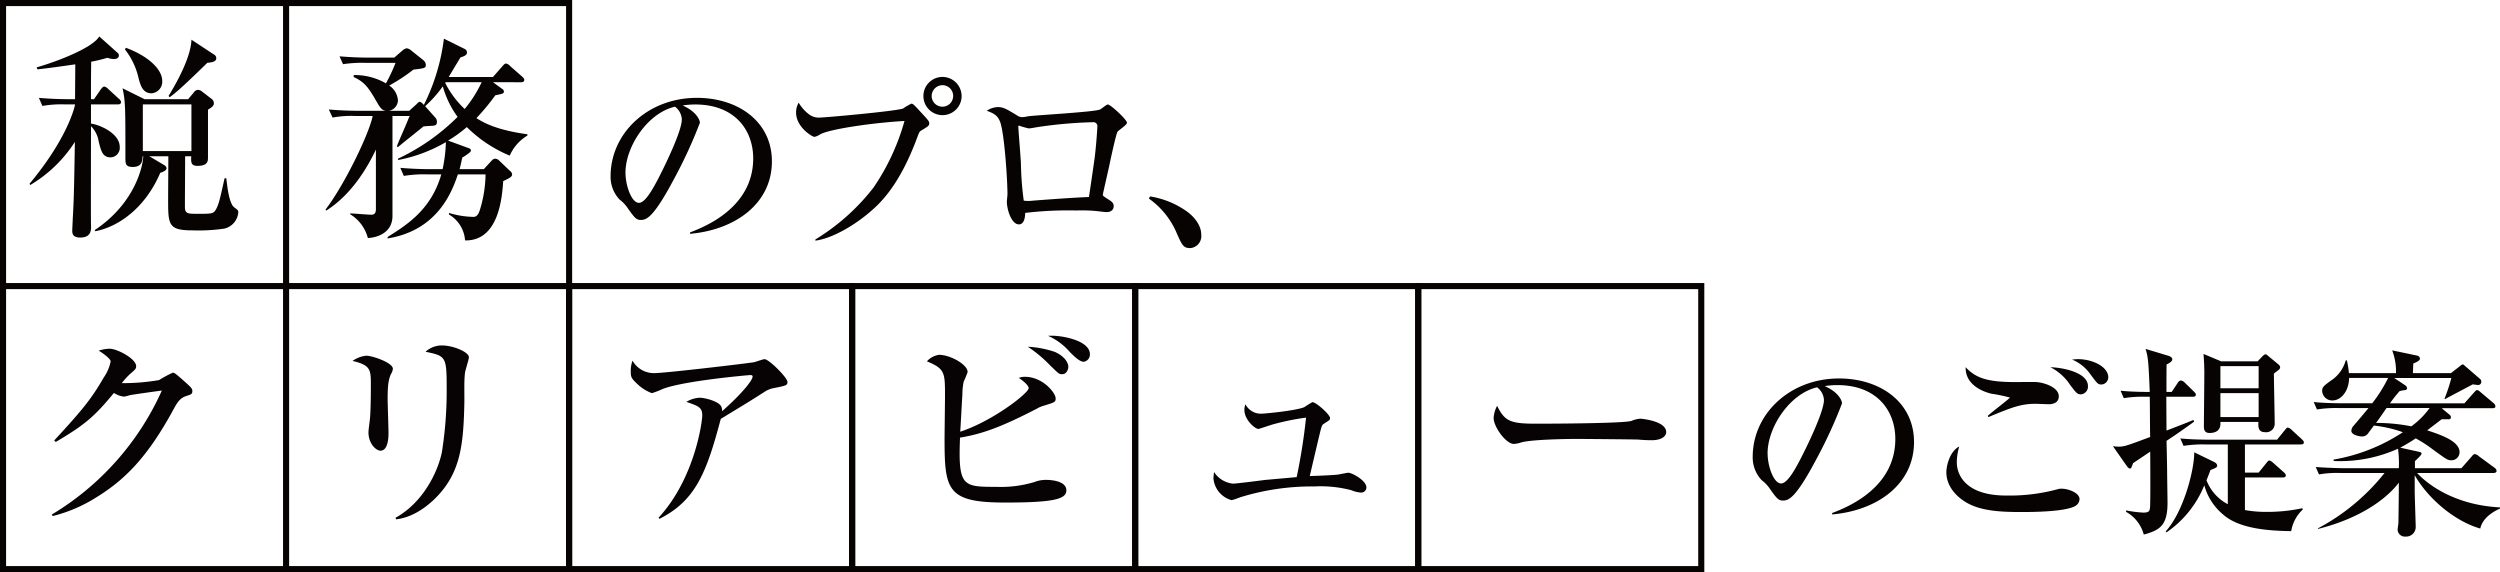 <svg xmlns="http://www.w3.org/2000/svg" width="410.52" height="93.953" viewBox="0 0 410.52 93.953"><defs><style>.a{fill:#070303;}.b{fill:#070304;}.c{fill:none;stroke:#070303;stroke-miterlimit:10;}</style></defs><g transform="translate(-77.675 -248.49)"><path class="a" d="M93.114,264.778l1.11-1.61c.143-.179.357-.465.572-.465a1.214,1.214,0,0,1,.644.394l1.754,1.61a.806.806,0,0,1,.357.536c0,.358-.321.394-.536.394h-4.4v3.149c1.538.214,4.723,1.646,4.723,3.828a1.566,1.566,0,0,1-1.5,1.718c-1.324,0-1.575-1.073-1.968-2.648a4.448,4.448,0,0,0-1.252-2.469c0,2.111-.036,15.243,0,16.1.035.894.107,2.182-1.79,2.182-1.288,0-1.288-.751-1.288-1.18,0-.251.072-1.467.072-1.682.179-3.256.215-4.151.358-12.846a22.037,22.037,0,0,1-7.335,7.085l-.108-.215C88.892,271.04,90,265.816,90,265.637H88.5a18,18,0,0,0-3.865.25l-.572-1.324c1.681.144,3.4.215,5.081.215H90c0-.9.036-4.9.036-5.725-3.685.537-5.152.716-6.226.823l-.107-.322c4.15-1.217,9.3-3.364,10.269-5.081l3.042,2.719a.516.516,0,0,1,.179.394c0,.465-.466.608-.823.608a4.1,4.1,0,0,1-1.074-.214,24.026,24.026,0,0,1-2.648.644c-.035,2.755-.035,3.757-.035,6.154Zm7.98,9.375c-.036.751-.108,1.753-1.61,1.753-1.217,0-1.217-.537-1.217-1.646,0-8.194,0-9.088-.465-11.271l3.614,1.789h7.156l.93-1.109a.954.954,0,0,1,.645-.429,1.154,1.154,0,0,1,.715.286l1.575,1.216a.867.867,0,0,1,.357.68c0,.465-.322.68-.966,1.074v7.8c0,.644,0,1.431-1.753,1.431-1.073,0-1.038-.644-1-1.574h-1c0,1.181-.036,6.977-.036,8.3,0,1.145.466,1.145,2.112,1.145,2.325,0,2.576,0,3-.751s.608-1.5,1.4-5.081h.286c.143,1.181.43,4.115,1.288,4.759.608.465.68.5.68.859a2.988,2.988,0,0,1-2.29,2.647,28.974,28.974,0,0,1-5.224.287c-4.008,0-4.008-.931-4.008-5.153,0-1,.036-5.9.036-7.013H102.2l2.469,1.467a.677.677,0,0,1,.358.5c0,.143-.108.465-1.038.751-2.361,5.547-6.619,8.8-10.663,9.59l-.107-.179c6.727-4.473,7.943-10.663,7.979-12.13Zm-2.755-17.819c3.685,1.359,5.975,3.542,5.975,5.438a1.908,1.908,0,0,1-1.753,2.04c-1.467,0-1.825-1.36-2.111-2.4a11.837,11.837,0,0,0-2.255-4.8Zm10.77,16.96v-7.657H101.13v7.657Zm3.757-15.815a.646.646,0,0,1,.322.572c0,.5-.537.68-1.467.752-4.544,4.437-5.4,5.08-6.19,5.653l-.179-.214c1.36-2.183,3.685-6.406,3.757-9.232Z"/><path class="a" d="M158.629,261.987l1.467,1.074a.547.547,0,0,1,.322.429c0,.358-.143.393-1.4.644a37.6,37.6,0,0,1-3.113,3.757c1.252.787,3.4,1.968,8.373,2.648v.214a7.176,7.176,0,0,0-2.9,3.292,21.964,21.964,0,0,1-7.049-4.687,21.186,21.186,0,0,1-3.077,2.219l3.327,1.216c.251.072.429.215.429.394,0,.25-.321.429-.5.572a10.238,10.238,0,0,1-.931.609c-.143.715-.25,1.216-.429,1.9h3.972l1.252-1.36c.286-.286.394-.357.644-.357a1,1,0,0,1,.644.322l1.718,1.645a.841.841,0,0,1,.393.609c0,.393-.429.608-1.467,1.109-.179,2.648-.716,9.84-6.262,9.733a5.352,5.352,0,0,0-2.647-4.258v-.251a15.072,15.072,0,0,0,3.936.644c.322,0,.751,0,1.109-1.038a20.394,20.394,0,0,0,.966-5.939h-4.544c-.966,2.862-3.328,9.2-11.558,10.519l.036-.25c3.113-1.968,7.121-4.437,8.8-10.269h-2.29a19.869,19.869,0,0,0-3.864.25l-.573-1.324c1.682.143,3.4.215,5.081.215h1.861a24.014,24.014,0,0,0,.537-4.437,24.787,24.787,0,0,1-7.836,2.934l-.036-.214a34.884,34.884,0,0,0,9.8-6.87,15.4,15.4,0,0,1-2.433-5.01,20,20,0,0,1-2.9,3.256l1.753,1.968a1.036,1.036,0,0,1,.178.68c0,.537-.465.537-.715.572-.215,0-1.252.072-1.5.108-.572.5-3.542,2.827-4.186,3.4l-.179-.143c.5-1.288,1.431-3.292,1.932-4.58.036-.107.143-.286.179-.394h-2.827v16.424c0,2.684-2.4,3.542-4.043,3.614a6.459,6.459,0,0,0-2.9-3.9v-.143c.5,0,2.9.214,3.435.214.25,0,.787,0,.787-.894v-9.8c-1.181,2.506-3.793,7.264-8.159,10.019l-.107-.178c3.221-4.223,7.228-12.631,7.729-15.351h-2.719a16.864,16.864,0,0,0-3.865.251l-.608-1.324c1.717.143,3.4.215,5.117.215h4.222c-.465-.108-.716-.179-1.324-1.217-1.431-2.469-2-3.435-3.936-4.33v-.322a10.294,10.294,0,0,1,5.3,1.36,27.635,27.635,0,0,0,1.574-3.363h-4.759a21.738,21.738,0,0,0-3.864.214l-.573-1.288c1.682.143,3.4.215,5.081.215h3.9l1.324-1.145a1.586,1.586,0,0,1,.716-.394,1.5,1.5,0,0,1,.787.394l1.968,1.574a1.051,1.051,0,0,1,.394.787c0,.5-.215.537-2.04.752a28.9,28.9,0,0,1-3.972,2.612,3.209,3.209,0,0,1,1.432,2.433,1.8,1.8,0,0,1-1.467,1.718h3.327l1.217-1.11c.322-.322.358-.358.5-.358.179,0,.429.215.68.5a33.305,33.305,0,0,0,3.291-10.877l3.4,1.682a.65.65,0,0,1,.394.572c0,.465-.5.644-1.074.823-.214.358-.823,1.36-1.932,3.22h7.264l1.574-1.789c.25-.286.393-.429.572-.429a1.142,1.142,0,0,1,.645.393l2,1.754c.143.143.358.322.358.536,0,.359-.358.394-.536.394Zm-7.765,0c-.036.036-.036.072-.071.143a15.387,15.387,0,0,0,3.184,4.258,20.3,20.3,0,0,0,2.791-4.4Z"/><path class="a" d="M190.985,286.654c2.412-.925,10.372-4.062,10.372-12.155,0-4.591-2.973-8.852-9.513-8.852a12.687,12.687,0,0,0-2.081.165c2.213.958,2.841,2.345,2.841,2.841a77.3,77.3,0,0,1-4.261,9.248c-3.435,6.474-4.558,6.706-5.483,6.706-.727,0-1.09-.5-2.114-1.949a5.758,5.758,0,0,0-1.321-1.388,5.414,5.414,0,0,1-1.487-3.831c0-7.1,6.144-12.882,14.17-12.882,6.772,0,12.321,3.9,12.321,10.438,0,6.87-5.946,11.23-13.444,11.89Zm-10.6-9.81c0,2.114.991,4.955,2.214,4.955,1.057,0,2.345-2.444,3.038-3.733,1.057-2.014,4-7.993,4-9.975a2.776,2.776,0,0,0-1.123-2.081C184.016,267.034,180.382,272.583,180.382,276.844Z"/><path class="a" d="M211.568,287.81a35.232,35.232,0,0,0,9.545-8.522,36.857,36.857,0,0,0,5.087-10.933c-5.318.3-12.419,1.355-13.873,2.213a2.534,2.534,0,0,1-.924.4c-.331,0-3.006-1.586-3.006-4a3.18,3.18,0,0,1,.429-1.619,6.39,6.39,0,0,0,1.652,1.883,2.636,2.636,0,0,0,1.849.562c.76,0,12.354-1.024,13.642-1.487a9.609,9.609,0,0,1,1.354-.792c.265,0,.4.132,1.553,1.387,1.222,1.321,1.387,1.486,1.387,1.85s-.132.462-1.288,1.156c-.33.2-.364.3-.76,1.354-2.775,7.432-5.78,10.372-7.366,11.759-2.477,2.213-6.309,4.591-9.281,4.988Zm24.013-23.551a3.138,3.138,0,1,1-3.138-3.138A3.158,3.158,0,0,1,235.581,264.259Zm-4.921,0a1.767,1.767,0,1,0,1.783-1.783A1.8,1.8,0,0,0,230.66,264.259Z"/><path class="a" d="M261.177,270.139c-.231.33-1.189,4.723-1.387,5.747-.1.43-1.024,4.493-1.024,4.558,0,.2.066.232.76.694.693.43,1.024.661,1.024,1.189,0,.661-.5.991-1.156.991-.3,0-.43-.033-1.619-.165a25.148,25.148,0,0,0-3.369-.1,59.288,59.288,0,0,0-8.39.4c0,.331-.033,1.883-1.024,1.883-1.255,0-1.982-2.51-1.982-3.7,0-.2.1-1.156.1-1.19,0-2.312-.462-9.446-1.123-11.692-.4-1.289-1.057-1.619-2.279-2.081a3.553,3.553,0,0,1,1.784-.6c.958,0,1.42.3,3.171,1.354a1.488,1.488,0,0,0,.859.3,5.293,5.293,0,0,0,.925-.132c.792-.166,10.867-.694,11.858-1.124.231-.1,1.057-.825,1.288-.825.429,0,3.138,2.477,3.138,3.006C262.73,269.016,261.342,269.875,261.177,270.139Zm-3.864-1.586a73.123,73.123,0,0,0-9.183.793c-.2.033-1.255.231-1.519.231a12.84,12.84,0,0,1-1.619-.462c-.1,0-.1.132-.1.2,0,.462.4,5.12.429,6.111a50.665,50.665,0,0,0,.463,6.012,5.647,5.647,0,0,0,1.486,0c3.072-.232,6.144-.463,9.216-.6.1-.661.2-1.222.892-6.078.264-1.783.495-5.252.495-5.516A.661.661,0,0,0,257.313,268.553Z"/><path class="a" d="M273.112,289.231c-1.156,0-1.354-.5-2.378-2.841a13.306,13.306,0,0,0-4.394-5.285l.166-.363a14.269,14.269,0,0,1,6.21,2.576c.264.2,2.213,1.685,2.213,3.7A1.973,1.973,0,0,1,273.112,289.231Z"/><path class="b" d="M108.372,313.479c-1.037.322-1.467.859-2.219,2.255-4.329,7.979-8.122,11.629-12.6,14.384a24.307,24.307,0,0,1-7.227,3.113l-.143-.251a45.353,45.353,0,0,0,18.069-20.359c-.823.107-3.685.5-5.224.751a6.816,6.816,0,0,1-1,.251,3.9,3.9,0,0,1-1.646-.609c-3.22,3.9-4.759,5.224-9.554,8.051l-.25-.25c4.866-5.26,6.19-6.978,8.159-10.377a6.829,6.829,0,0,0,1.108-2.612c0-.393-1.216-1.324-1.967-1.753a6.062,6.062,0,0,1,1.789-.322c1.252,0,4.365,1.646,4.365,2.862,0,.394-.072.5-1.038,1.324a12.374,12.374,0,0,0-1.324,1.467,34.71,34.71,0,0,0,6.119-.5,20.105,20.105,0,0,1,2.254-1.216c.286,0,.466.143,2,1.5,1.038.931,1.217,1.145,1.217,1.5C109.267,313.193,109.052,313.265,108.372,313.479Z"/><path class="b" d="M141.9,309.866c-.323.715-.573,1.431-.573,4.043,0,.894.143,4.831.143,5.653,0,.537,0,2.934-1.324,2.934-.68,0-1.968-1.109-1.968-3.041,0-.322.179-1.574.25-2.254.108-1.145.144-3.578.144-5.4,0-2.612,0-3.328-3.006-4.044a4.659,4.659,0,0,1,2.254-.858c1,0,4.366,1.145,4.366,2.147A1.775,1.775,0,0,1,141.9,309.866Zm12.13-.143c-.18,1.4-.072,3.649-.108,5.045-.143,6.619-.609,11.128-4.366,15.135-1.251,1.324-3.721,3.507-6.834,3.865l-.107-.251c4.723-2.612,7.013-7.8,7.621-10.77a64.442,64.442,0,0,0,.787-10.734c0-4.974-.178-5.082-3.47-5.761a3.941,3.941,0,0,1,2.719-1.038c1.789,0,4.4,1.074,4.4,1.932C154.671,307.54,154.063,309.329,154.028,309.723Z"/><path class="b" d="M204.513,312.263a4.2,4.2,0,0,0-1.074.429c-2.576,1.646-3.041,1.932-7.406,4.58-2.362,8.946-4.186,13.454-10.091,16.424l-.107-.214c5.975-6.477,7.157-15.852,7.157-16.746,0-1.324-.537-1.539-2.613-2.255a4.708,4.708,0,0,1,2.147-.68c.966,0,3.184.609,3.578,1.432a1.453,1.453,0,0,1,.143.787c3.543-3.149,5.01-5.152,5.01-5.689,0-.143-.036-.251-.394-.251-.214,0-10.913.931-14.384,2.29a13.392,13.392,0,0,1-1.753.68,6.871,6.871,0,0,1-2.039-1.181c-1.36-1.216-1.432-1.431-1.432-2.326a4.585,4.585,0,0,1,.287-1.824,4.027,4.027,0,0,0,3.649,2.039c1.5,0,13.6-1.395,16.316-1.789.287-.071,1.467-.5,1.718-.5.716,0,3.757,3.041,3.757,3.721C206.982,311.762,206.874,311.8,204.513,312.263Z"/><path class="b" d="M242.727,331.012c-9.482,0-9.948-2-9.948-10.376,0-1.11.072-6.083.072-7.121,0-3.828,0-4.472-2.97-5.689a3.26,3.26,0,0,1,2-1.073c1.788,0,4.687,1.574,4.687,2.826a16.183,16.183,0,0,1-.644,1.575,9.854,9.854,0,0,0-.215,2.111c-.072.966-.286,5.26-.358,6.118,5.332-1.753,11.236-6.333,11.236-7.156,0-.5-1.038-1.288-1.61-1.682a2.584,2.584,0,0,1,1-.179c2.935,0,5.046,2.648,5.046,3.543,0,.608-.143.644-2,1.216a4.248,4.248,0,0,0-1.074.466c-6.082,3.149-9.16,4.186-12.63,4.759-.322,8.05.429,8.086,5.975,8.086a19.083,19.083,0,0,0,6.226-.787,5.122,5.122,0,0,1,1.968-.358c.214,0,3.292,0,3.292,1.718C252.781,330.44,250.777,331.012,242.727,331.012Zm9.374-21.075c-.536,0-.536-.036-2.075-1.539a21.189,21.189,0,0,0-3.578-2.969,16.233,16.233,0,0,1,4.472.859c1.861.858,2.183,2,2.183,2.433S252.817,309.937,252.1,309.937Zm3.507-2.039c-.644,0-1.682-1-2.326-1.682a10.037,10.037,0,0,0-3.507-2.577c1.9-.178,6.87.68,6.87,3.006A1.2,1.2,0,0,1,255.608,307.9Z"/><path class="b" d="M297.506,326.4c.18-.035,1.431-.286,1.575-.286.572,0,2.97,1.253,2.97,2.433a.853.853,0,0,1-.967.824,5.135,5.135,0,0,1-1.538-.394,20.031,20.031,0,0,0-6.048-.608,39.741,39.741,0,0,0-12.2,1.789,12.381,12.381,0,0,1-1.359.465,4.055,4.055,0,0,1-3.007-3.578,9.184,9.184,0,0,1,.108-1.038,4.182,4.182,0,0,0,3.113,1.9c.537,0,4.437-.5,5.26-.609.823-.071,4.472-.393,5.188-.465a96.754,96.754,0,0,0,1.539-9.768,40.76,40.76,0,0,0-5.3,1.073c-.429.107-2.4.787-2.5.787-.644,0-2.325-1.574-2.325-3.077a2.312,2.312,0,0,1,.178-.966,2.833,2.833,0,0,0,2.577,1.539c.608,0,5.761-.5,7.085-1.074a15.28,15.28,0,0,1,1.323-.823c.609,0,2.9,2.04,2.9,2.612,0,.322-.107.358-1,.931-.357.214-.394.429-.787,2.039-.251,1.038-1.325,5.618-1.539,6.548C293.713,326.647,297.041,326.5,297.506,326.4Z"/><path class="b" d="M348.887,320.779c-.573,0-1.467-.036-2.183-.108-.68-.035-9.411-.107-10.019-.107-2.075,0-7.55.107-9.2.573a4.738,4.738,0,0,1-1.217.25c-1.324,0-3.328-2.827-3.328-4.258a4.923,4.923,0,0,1,.573-2c1.251,2.505,2.11,2.935,6.368,2.935,2.076,0,14.492-.036,15.709-.465a4.634,4.634,0,0,1,1.431-.359c.071,0,4.258.323,4.258,2.219C351.284,320.063,350.6,320.779,348.887,320.779Z"/><path class="a" d="M378.53,332.734c2.412-.925,10.372-4.062,10.372-12.155,0-4.591-2.972-8.852-9.513-8.852a12.687,12.687,0,0,0-2.081.165c2.213.958,2.841,2.345,2.841,2.841a77.128,77.128,0,0,1-4.261,9.248c-3.435,6.474-4.559,6.706-5.483,6.706-.727,0-1.09-.5-2.114-1.949a5.756,5.756,0,0,0-1.321-1.388,5.417,5.417,0,0,1-1.487-3.831c0-7.1,6.144-12.882,14.17-12.882,6.772,0,12.321,3.9,12.321,10.438,0,6.87-5.946,11.23-13.444,11.891Zm-10.6-9.81c0,2.114.991,4.955,2.214,4.955,1.057,0,2.345-2.444,3.038-3.733,1.057-2.014,4-7.993,4-9.975a2.776,2.776,0,0,0-1.123-2.081C371.561,313.114,367.927,318.663,367.927,322.924Z"/><path class="a" d="M418.452,331.578c-1.651.958-7.035.991-8.819.991-3.27,0-6.606-.132-9.05-1.552-1.421-.826-3.3-2.511-3.3-4.988,0-.958.495-3.369,2.114-4.228a9.573,9.573,0,0,0-.4,2.577c0,2.246,1.619,5.483,8.092,5.483a30.175,30.175,0,0,0,8.423-1.024,2.068,2.068,0,0,1,.7-.1c1.057,0,2.939.66,2.939,1.717A1.353,1.353,0,0,1,418.452,331.578Zm-4.326-16.713c-.364,0-1.883-.066-2.181-.066-2.444,0-3.93.594-7.762,2.18l-.1-.2c.529-.528,3.633-2.873,3.633-3.005a24.3,24.3,0,0,0-3.006-.628c-.3-.066-4.359-.958-4.26-4.36,1.684,1.817,3.633,2.444,8.191,2.444.529,0,2.94-.033,3.435,0,1.123.066,3.667.793,3.667,2.346C415.744,314.733,414.621,314.865,414.126,314.865Zm5.252-1.619c-.6,0-.793-.264-1.752-1.519a8.409,8.409,0,0,0-3.269-2.94c2.147.066,6.176.892,6.176,3.105A1.266,1.266,0,0,1,419.378,313.246Zm3.335-1.618c-.528,0-.66-.165-1.783-1.685a6.94,6.94,0,0,0-3.006-2.411c.4-.033.661-.066.991-.066,2.378,0,4.955,1.255,4.955,2.973A1.178,1.178,0,0,1,422.713,311.628Z"/><path class="a" d="M437.723,313.642H433.4c0,.6.033,5.319.033,5.55.693-.265,3.8-1.454,4.426-1.751l.1.3c-1.156.826-2.51,1.817-4.525,3.138.033.793.1,4.592.1,5.021,0,.694.066,4.591.066,5.12,0,3.732-1.222,4.525-3.9,5.252a6.056,6.056,0,0,0-2.907-3.733V332.3a18.816,18.816,0,0,0,2.84.363c.991,0,1.024-.33,1.09-.792.067-.628.067-4.823.034-9.216-.926.628-2.709,1.817-2.808,1.883-.3.792-.33.892-.5.892-.2,0-.4-.232-.5-.364l-2.312-3.3c.363.033.594.066.925.066.958,0,1.387-.165,5.186-1.585-.034-1.057-.034-5.649-.067-6.607h-.693a19.2,19.2,0,0,0-3.568.232l-.528-1.222c1.949.2,4.228.2,4.789.2-.2-4.889-.264-5.747-.693-7.069l3.831,1.156c.3.1.562.3.562.562,0,.4-.694.726-.925.826-.033.4-.033,3.038-.033,4.525h.859l.991-1.487a.738.738,0,0,1,.528-.4,1.2,1.2,0,0,1,.6.33l1.519,1.487c.265.264.33.33.33.528C438.251,313.61,437.954,313.642,437.723,313.642Zm17.737,7.829h-9.149V326.1h2.246l1.255-1.552c.3-.364.33-.43.5-.43.231,0,.561.3.627.364l1.751,1.552c.2.2.33.3.33.529,0,.3-.264.33-.5.33h-6.209v5.351a18.968,18.968,0,0,0,3.666.3,27.033,27.033,0,0,0,5.748-.6l.1.2a6.23,6.23,0,0,0-1.916,3.567c-2.973-.066-8.39-.2-11.23-2.774a9.4,9.4,0,0,1-3.039-4.757,17.136,17.136,0,0,1-6.21,7.729l-.132-.165c2.84-3.072,4.69-9.876,4.69-12.981l3.2,1.552c.2.1.562.3.562.628,0,.264-.132.364-1.091.727-.33.859-.462,1.222-.66,1.684a7.436,7.436,0,0,0,3.5,3.931v-9.81h-3.7a19.232,19.232,0,0,0-3.568.231l-.528-1.222c1.982.2,4.327.2,4.69.2h11.2l1.255-1.552c.264-.3.331-.43.495-.43a1.209,1.209,0,0,1,.628.364l1.684,1.552c.232.231.331.33.331.528C455.989,321.438,455.692,321.471,455.46,321.471Zm-3.6-12.254c-.033.033-.694.528-.792.627,0,1.288.131,7,.131,8.159a1.392,1.392,0,0,1-1.585,1.453c-1.156,0-1.123-.892-1.09-1.685h-6.243c.033.463.1,1.817-1.783,1.817-.925,0-.925-.726-.925-1.09,0-1.288.066-7,.066-8.159a37.255,37.255,0,0,0-.132-3.732l2.907,1.222h5.978l.76-.793c.132-.132.363-.363.528-.363s.3.132.562.363l1.486,1.222c.231.2.363.331.363.562A.545.545,0,0,1,451.86,309.217Zm-3.3-.6h-6.276v3.633h6.276Zm0,4.426h-6.276v3.931h6.276Z"/><path class="a" d="M484.957,335.278c-3.831-1.057-8.356-4.558-10.768-8.753v2.741c0,.529.165,5.351.165,5.714a1.572,1.572,0,0,1-1.684,1.619,1.185,1.185,0,0,1-1.288-1.123c0-.165.132-.958.132-1.156.033-2.18.066-4.393.066-6.573-2.015,2.675-6.375,5.879-13.279,7.6v-.1a34.653,34.653,0,0,0,10.934-9.084h-7.2a16.607,16.607,0,0,0-3.567.231l-.529-1.222c2.015.165,4.327.2,4.691.2h8.951a17.745,17.745,0,0,0-.132-3.2,23.106,23.106,0,0,1-10.57,2.014v-.231a29.7,29.7,0,0,0,11.362-4.492,20.727,20.727,0,0,0-4.756-1.09c-.3.4-.76,1.024-1.057,1.42a1.246,1.246,0,0,1-.991.364c-.2,0-1.652-.2-1.652-.925a1.317,1.317,0,0,1,.364-.826c.4-.462,2.114-2.477,2.445-2.907H461.7a19.2,19.2,0,0,0-3.566.231l-.529-1.221c2.015.2,4.327.2,4.69.2h4.922a23.449,23.449,0,0,0,2.609-4.161h-6.407c-.034,2.18-1.322,3.7-2.742,3.7a1.647,1.647,0,0,1-1.685-1.519c0-.694.165-.826,1.784-1.982a5.775,5.775,0,0,0,2.081-3.072h.2a17.3,17.3,0,0,1,.33,2.081h7.73a9.689,9.689,0,0,0-.628-3.733l4.1.859a.561.561,0,0,1,.463.5c0,.363-.76.66-1.09.793-.033.594-.033.594-.066,1.585h6.243l1.487-1.156c.131-.1.264-.264.462-.264.165,0,.3.2.429.3l2.444,2.114a.566.566,0,0,1,.165.429.515.515,0,0,1-.495.529c-.165,0-.793-.1-.925-.1-.726.4-3.9,2.047-4.525,2.411l-.1-.066a26.652,26.652,0,0,0,1.123-3.4h-9.38l1.882,1.255a.671.671,0,0,1,.231.4.327.327,0,0,1-.3.331,8.037,8.037,0,0,0-.925.165,23.428,23.428,0,0,0-1.586,2.014h12.222l1.552-1.75c.2-.2.364-.429.529-.429.2,0,.4.2.6.363l2.114,1.783a.791.791,0,0,1,.3.5c0,.33-.3.33-.5.33h-8.324l1.355,1.123a.532.532,0,0,1,.165.364c0,.33-.33.363-.5.33h-1.024l-2.378,1.817c2.18.726,5.318,1.75,5.318,3.6a1.335,1.335,0,0,1-1.354,1.321c-.6,0-.826-.165-3.171-1.882a21.2,21.2,0,0,0-2.676-1.718A27.932,27.932,0,0,1,471.811,322l3.006.661c.231.066.5.1.5.3,0,.265-.695.859-1.09,1.255v1.156h7.63l1.684-1.915c.132-.165.3-.4.528-.4a1.167,1.167,0,0,1,.628.331L487.3,325.3a.7.7,0,0,1,.331.495c0,.33-.331.363-.528.363h-12.52c1.817,1.982,6.309,5.285,13.61,5.648v.2C487.666,332.239,485.386,333.263,484.957,335.278Zm-15.392-19.786c-1.123,1.619-1.255,1.817-1.718,2.445a29.174,29.174,0,0,1,5.781.561,12.974,12.974,0,0,0,3.006-3.006Z"/><rect class="c" width="92.953" height="92.953" transform="translate(78.175 248.99)"/><rect class="c" width="46.477" height="46.477" transform="translate(310.559 295.467)"/><rect class="c" width="46.477" height="46.477" transform="translate(264.082 295.467)"/><rect class="c" width="46.477" height="46.477" transform="translate(217.605 295.467)"/><rect class="c" width="46.477" height="46.477" transform="translate(171.128 295.467)"/><line class="c" x2="92.953" transform="translate(78.175 295.467)"/><line class="c" y2="92.953" transform="translate(124.652 248.99)"/></g></svg>